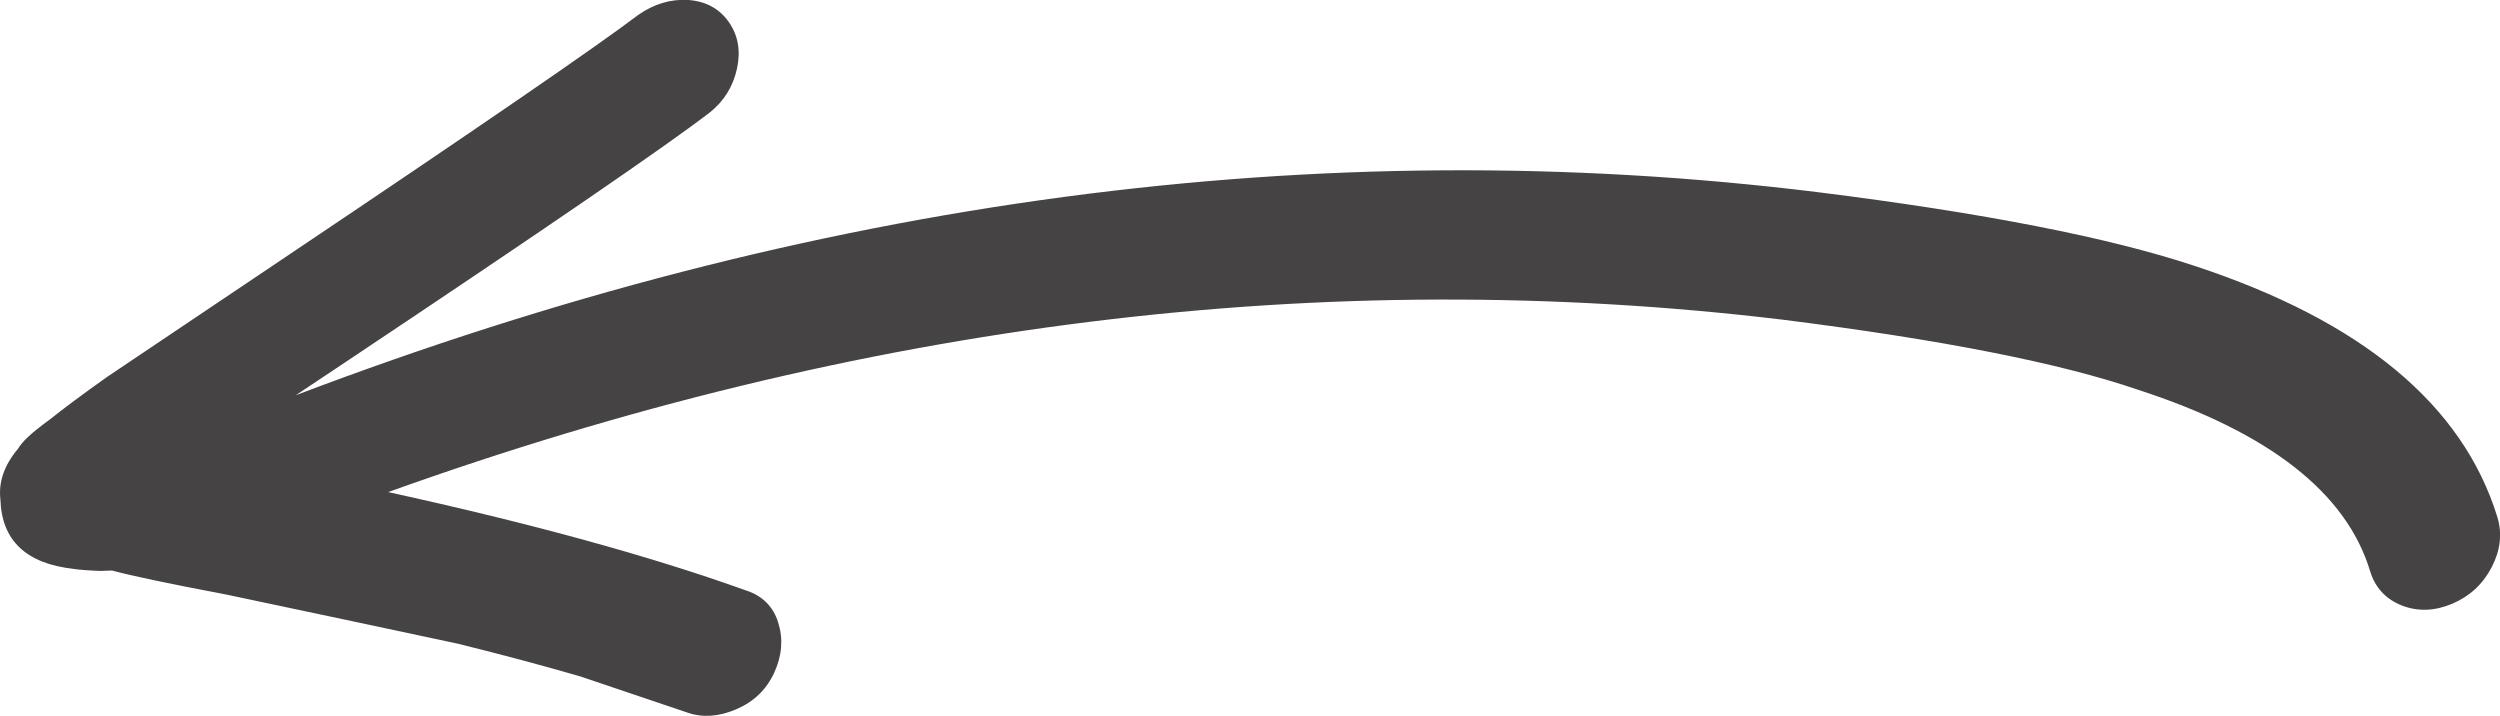 <?xml version="1.0" encoding="utf-8"?>
<!-- Generator: Adobe Illustrator 25.4.1, SVG Export Plug-In . SVG Version: 6.00 Build 0)  -->
<svg version="1.1" id="Layer_1" xmlns="http://www.w3.org/2000/svg" xmlns:xlink="http://www.w3.org/1999/xlink" x="0px" y="0px"
	 viewBox="0 0 310.72 88.97" style="enable-background:new 0 0 310.72 88.97;" xml:space="preserve">
<style type="text/css">
	.st0{fill:#454343;}
</style>
<path class="st0" d="M79.29,1.88c-5.21,3.95-19.86,14-43.94,30.16L13.32,46.84c-3.06,2.17-5.46,3.96-7.21,5.36
	c-1.06,0.77-1.94,1.46-2.62,2.1c-0.54,0.5-0.97,1.01-1.27,1.5c-1.69,2.01-2.42,4.1-2.17,6.28c0.16,5.11,3.21,7.98,9.13,8.63
	c0.6,0.1,1.69,0.19,3.28,0.25l1.47-0.05c2.38,0.65,7.1,1.64,14.17,2.98l15.6,3.3l13.27,2.83c5.6,1.39,10.65,2.74,15.15,4.05
	l13.27,4.48c1.89,0.67,3.92,0.54,6.1-0.39c2.19-0.93,3.76-2.44,4.73-4.54c0.97-2.1,1.14-4.18,0.51-6.22
	c-0.63-2.05-2.01-3.4-4.14-4.06c-11.76-4.22-26.54-8.28-44.34-12.18c58.78-21.11,116.54-28.25,173.29-21.43
	c19.79,2.49,34.51,5.39,44.18,8.71c16.3,5.29,25.92,12.81,28.86,22.56c0.63,2.05,1.94,3.46,3.93,4.25c1.99,0.78,4.08,0.71,6.27-0.21
	c2.18-0.93,3.82-2.44,4.91-4.55c1.09-2.11,1.32-4.18,0.7-6.23c-4.31-13.97-16.85-24.37-37.62-31.21
	c-10.62-3.53-26.25-6.59-46.88-9.17c-61.8-7.62-124.84,0.79-189.14,25.25l6.35-4.23c24.6-16.41,39.65-26.72,45.13-30.93
	c1.75-1.4,2.87-3.2,3.36-5.41c0.49-2.21,0.16-4.14-1-5.81c-1.16-1.66-2.83-2.58-5.02-2.75C83.37-0.14,81.28,0.48,79.29,1.88z"/>
</svg>
